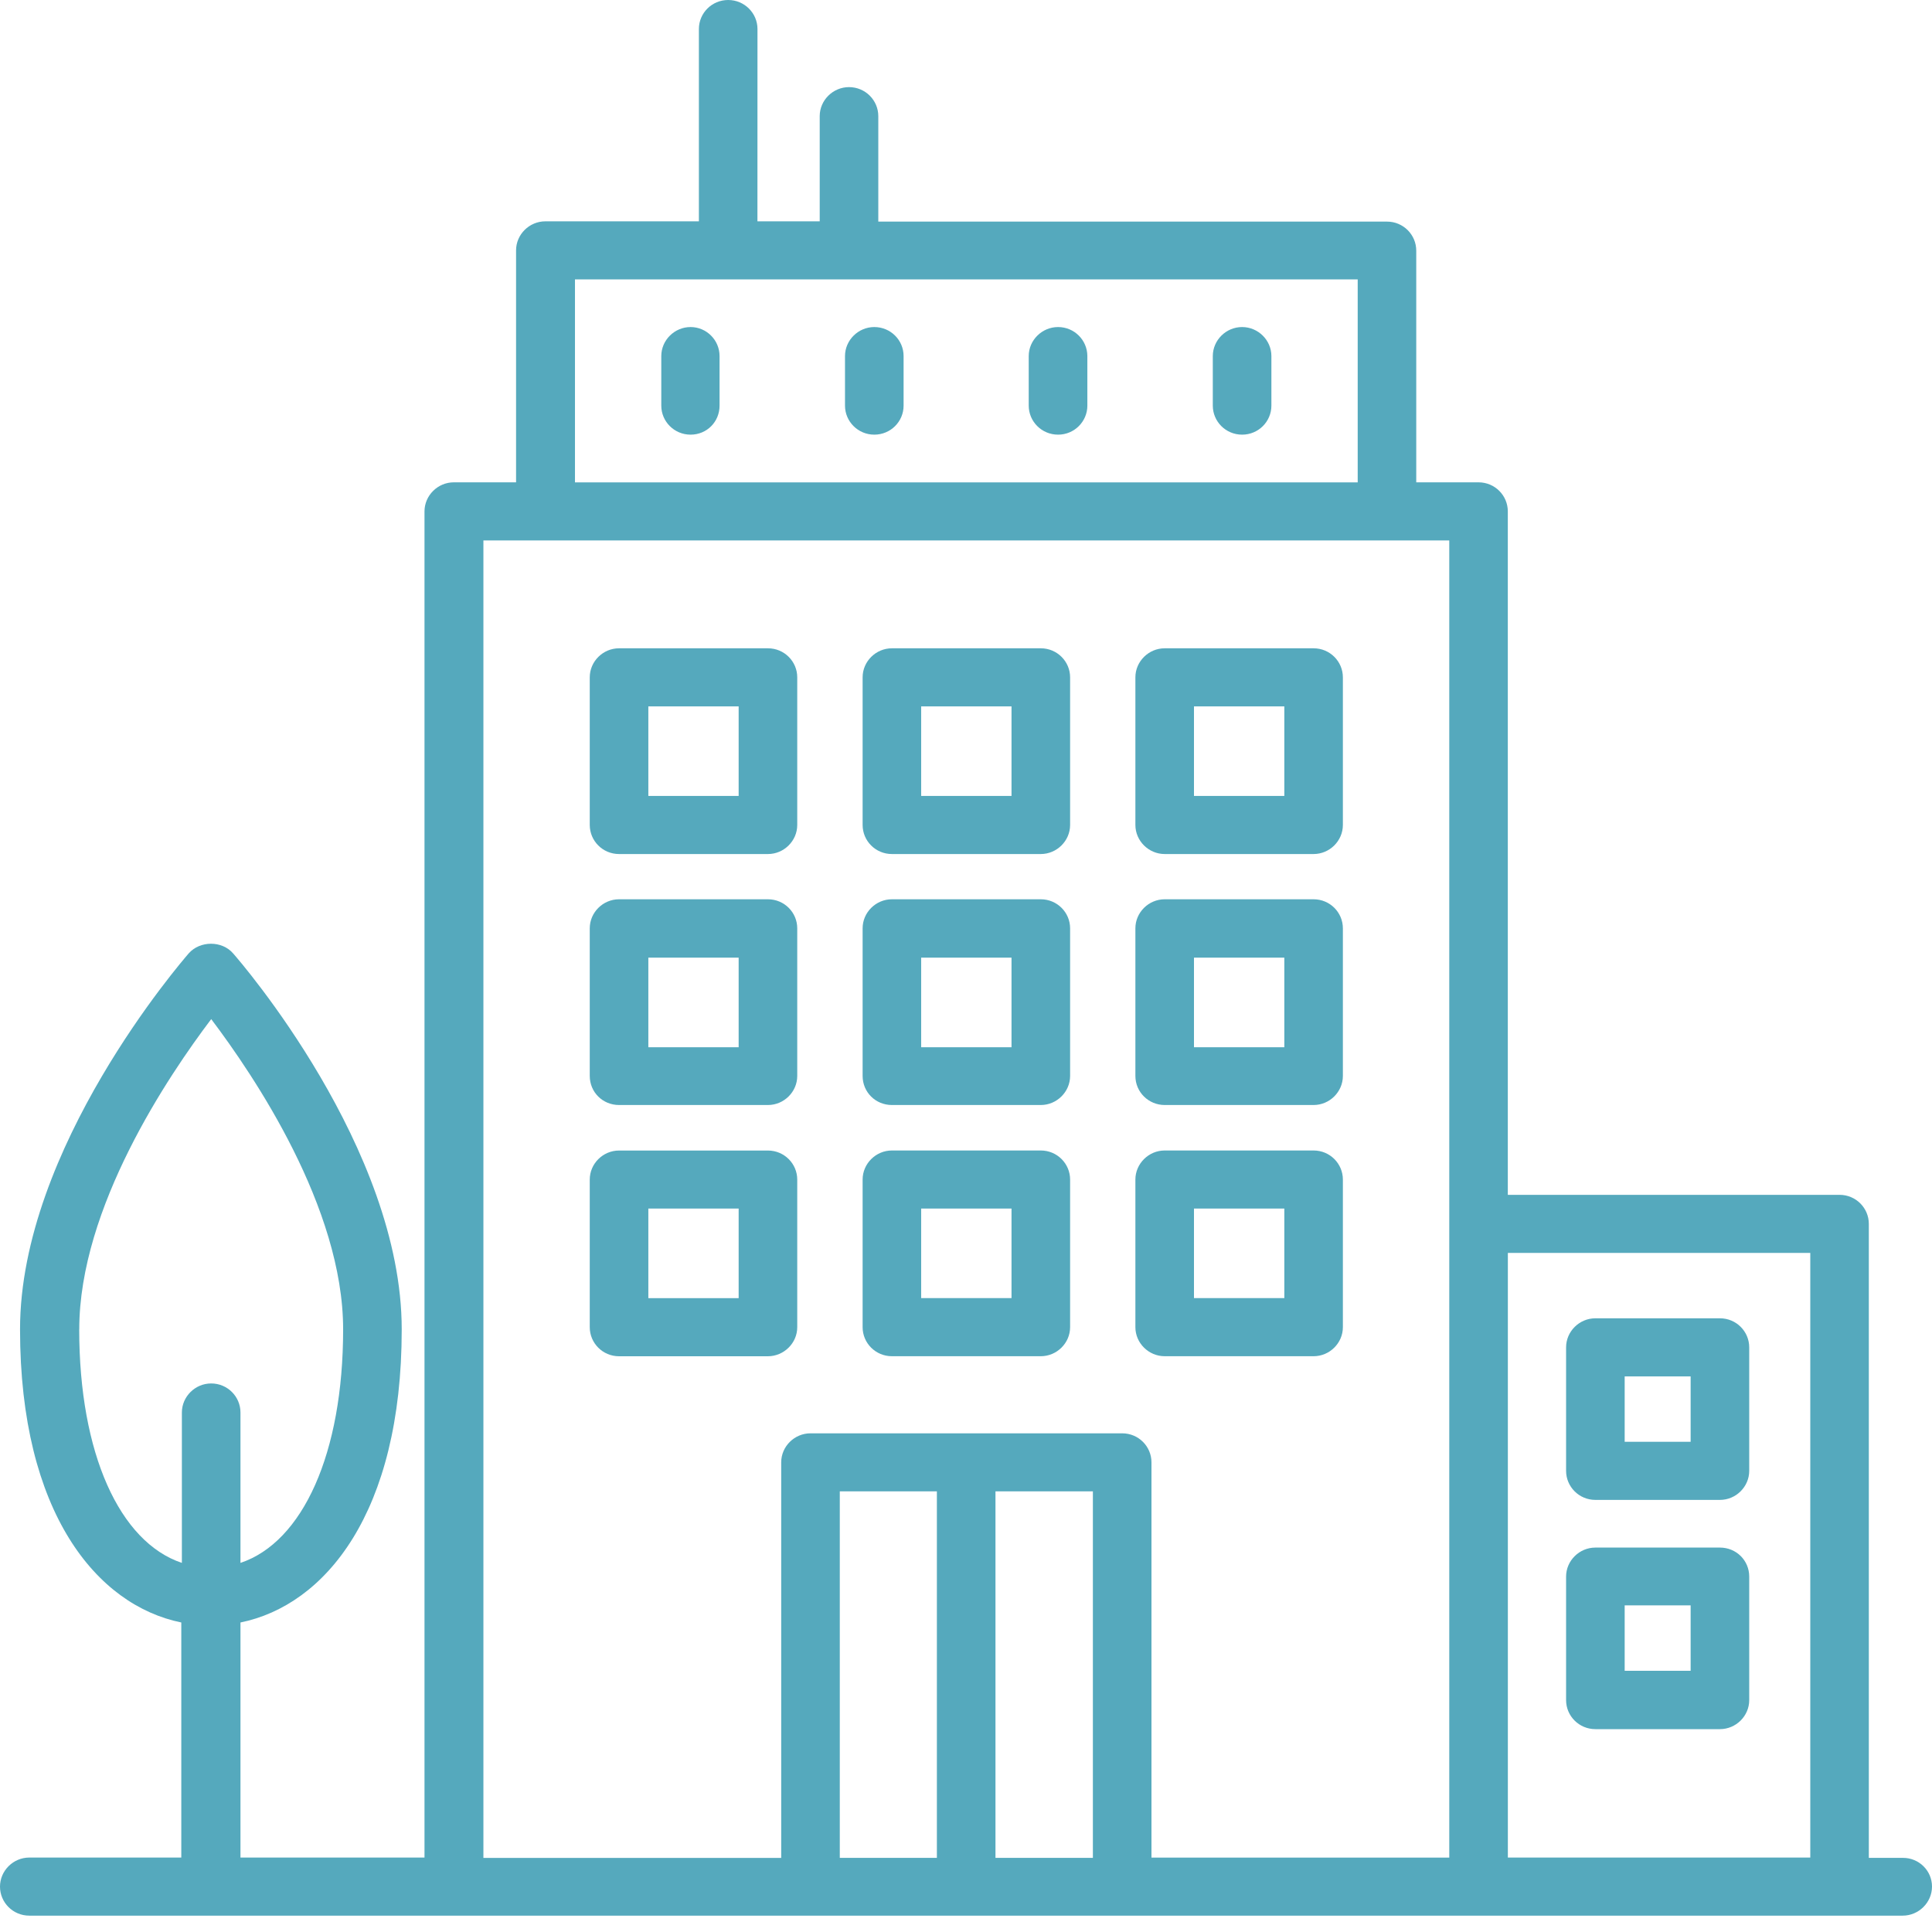 <svg width="43" height="43" viewBox="0 0 43 43" fill="none" xmlns="http://www.w3.org/2000/svg">
<path d="M42.355 41.35H41.594V27.24C41.594 26.886 41.306 26.593 40.942 26.593L33.559 26.594V11.382C33.559 11.028 33.271 10.735 32.907 10.735H31.521V5.579C31.521 5.225 31.233 4.932 30.869 4.932H19.548V2.585C19.548 2.232 19.26 1.939 18.896 1.939C18.539 1.939 18.244 2.231 18.244 2.585V4.926H16.858L16.859 0.646C16.859 0.293 16.57 0 16.207 0C15.843 0 15.555 0.292 15.555 0.646V4.926H12.138C11.781 4.926 11.486 5.218 11.486 5.572L11.486 10.735H10.1C9.743 10.735 9.448 11.028 9.448 11.382V41.343H5.352L5.352 36.111C7.232 35.73 8.941 33.676 8.941 29.587C8.941 25.553 5.345 21.396 5.188 21.219C4.941 20.933 4.453 20.933 4.2 21.219C4.049 21.396 0.446 25.553 0.446 29.587C0.446 33.676 2.162 35.73 4.035 36.111V41.343H0.652C0.295 41.343 0 41.636 0 41.99C0 42.343 0.288 42.636 0.652 42.636H42.348C42.705 42.636 43 42.343 43 41.989C43 41.636 42.712 41.35 42.355 41.35L42.355 41.35ZM1.764 29.587C1.764 26.873 3.754 23.934 4.701 22.682C5.647 23.934 7.637 26.873 7.637 29.587C7.637 32.349 6.738 34.322 5.352 34.785V31.438C5.352 31.084 5.064 30.791 4.7 30.791C4.343 30.791 4.048 31.084 4.048 31.438V34.785C2.662 34.322 1.763 32.349 1.763 29.587H1.764ZM12.797 6.218H30.218V10.736L12.797 10.736V6.218ZM10.759 12.028H32.256V41.344H25.628V32.547C25.628 32.193 25.34 31.901 24.976 31.901L18.039 31.901C17.682 31.901 17.387 32.193 17.387 32.547V41.351L10.759 41.351L10.759 12.028ZM18.691 33.193H20.852V41.35H18.691V33.193ZM22.156 41.35V33.193H24.324V41.35H22.156ZM33.56 41.35V27.886H40.291V41.343H33.56V41.35Z" fill="#55A9BD"/>
<path d="M13.778 19.008H17.092C17.449 19.008 17.744 18.715 17.744 18.361V15.075C17.744 14.722 17.456 14.429 17.092 14.429H13.778C13.421 14.429 13.126 14.721 13.126 15.075V18.361C13.126 18.715 13.414 19.008 13.778 19.008ZM14.43 15.722H16.44V17.715H14.43V15.722Z" fill="#55A9BD"/>
<path d="M19.851 19.008H23.165C23.521 19.008 23.817 18.715 23.817 18.361V15.075C23.817 14.722 23.528 14.429 23.165 14.429H19.851C19.494 14.429 19.199 14.721 19.199 15.075V18.361C19.199 18.715 19.487 19.008 19.851 19.008ZM20.502 15.722H22.513V17.715H20.502V15.722Z" fill="#55A9BD"/>
<path d="M25.922 19.008H29.236C29.593 19.008 29.888 18.715 29.888 18.361V15.075C29.888 14.722 29.6 14.429 29.236 14.429H25.922C25.566 14.429 25.27 14.721 25.27 15.075V18.361C25.27 18.715 25.565 19.008 25.922 19.008ZM26.574 15.722H28.585V17.715H26.574V15.722Z" fill="#55A9BD"/>
<path d="M13.778 24.594H17.092C17.449 24.594 17.744 24.301 17.744 23.947V20.661C17.744 20.308 17.456 20.015 17.092 20.015H13.778C13.421 20.015 13.126 20.307 13.126 20.661V23.947C13.126 24.308 13.414 24.594 13.778 24.594ZM14.43 21.314H16.44V23.308H14.43V21.314Z" fill="#55A9BD"/>
<path d="M19.851 24.594H23.165C23.521 24.594 23.817 24.301 23.817 23.947V20.661C23.817 20.308 23.528 20.015 23.165 20.015H19.851C19.494 20.015 19.199 20.307 19.199 20.661V23.947C19.199 24.308 19.487 24.594 19.851 24.594ZM20.502 21.314H22.513V23.308H20.502V21.314Z" fill="#55A9BD"/>
<path d="M25.922 24.594H29.236C29.593 24.594 29.888 24.301 29.888 23.947V20.661C29.888 20.308 29.6 20.015 29.236 20.015H25.922C25.566 20.015 25.27 20.307 25.27 20.661V23.947C25.27 24.308 25.565 24.594 25.922 24.594ZM26.574 21.314H28.585V23.308L26.574 23.308V21.314Z" fill="#55A9BD"/>
<path d="M17.744 29.539V26.253C17.744 25.9 17.455 25.607 17.091 25.607H13.778C13.421 25.607 13.126 25.899 13.126 26.253V29.539C13.126 29.893 13.414 30.186 13.778 30.186H17.091C17.448 30.185 17.744 29.893 17.744 29.539ZM16.44 28.893H14.43V26.899H16.44V28.893Z" fill="#55A9BD"/>
<path d="M19.851 30.185H23.165C23.521 30.185 23.817 29.893 23.817 29.539V26.253C23.817 25.899 23.528 25.606 23.165 25.606H19.851C19.494 25.606 19.199 25.899 19.199 26.253V29.539C19.199 29.892 19.487 30.185 19.851 30.185ZM20.502 26.899H22.513V28.892H20.502V26.899Z" fill="#55A9BD"/>
<path d="M25.922 30.185H29.236C29.593 30.185 29.888 29.893 29.888 29.539V26.253C29.888 25.899 29.6 25.606 29.236 25.606H25.922C25.566 25.606 25.27 25.899 25.27 26.253V29.539C25.27 29.892 25.565 30.185 25.922 30.185ZM26.574 26.899H28.585V28.892H26.574V26.899Z" fill="#55A9BD"/>
<path d="M27.645 7.279C27.288 7.279 26.993 7.571 26.993 7.925V9.028C26.993 9.381 27.281 9.674 27.645 9.674C28.009 9.674 28.297 9.382 28.297 9.028V7.925C28.297 7.571 28.002 7.279 27.645 7.279Z" fill="#55A9BD"/>
<path d="M23.549 7.279C23.192 7.279 22.896 7.571 22.896 7.925V9.028C22.896 9.381 23.185 9.674 23.549 9.674C23.912 9.674 24.201 9.382 24.201 9.028V7.925C24.2 7.571 23.912 7.279 23.549 7.279Z" fill="#55A9BD"/>
<path d="M19.459 7.279C19.103 7.279 18.807 7.571 18.807 7.925V9.028C18.807 9.381 19.096 9.674 19.459 9.674C19.823 9.674 20.111 9.382 20.111 9.028V7.925C20.111 7.571 19.823 7.279 19.459 7.279Z" fill="#55A9BD"/>
<path d="M15.37 7.279C15.013 7.279 14.718 7.571 14.718 7.925V9.028C14.718 9.381 15.006 9.674 15.37 9.674C15.733 9.674 16.015 9.388 16.015 9.028V7.925C16.015 7.571 15.726 7.279 15.37 7.279Z" fill="#55A9BD"/>
<path d="M38.28 29.341H35.508C35.151 29.341 34.856 29.634 34.856 29.988V32.736C34.856 33.09 35.145 33.383 35.508 33.383H38.28C38.637 33.383 38.932 33.09 38.932 32.736V29.988C38.932 29.634 38.644 29.341 38.28 29.341ZM37.628 32.09H36.16V30.634H37.628V32.09Z" fill="#55A9BD"/>
<path d="M38.28 34.444H35.508C35.151 34.444 34.856 34.736 34.856 35.09V37.839C34.856 38.193 35.145 38.485 35.508 38.485H38.28C38.637 38.485 38.932 38.193 38.932 37.839V35.09C38.932 34.73 38.644 34.444 38.28 34.444ZM37.628 37.186H36.16V35.73H37.628V37.186Z" fill="#55A9BD"/>
</svg>
